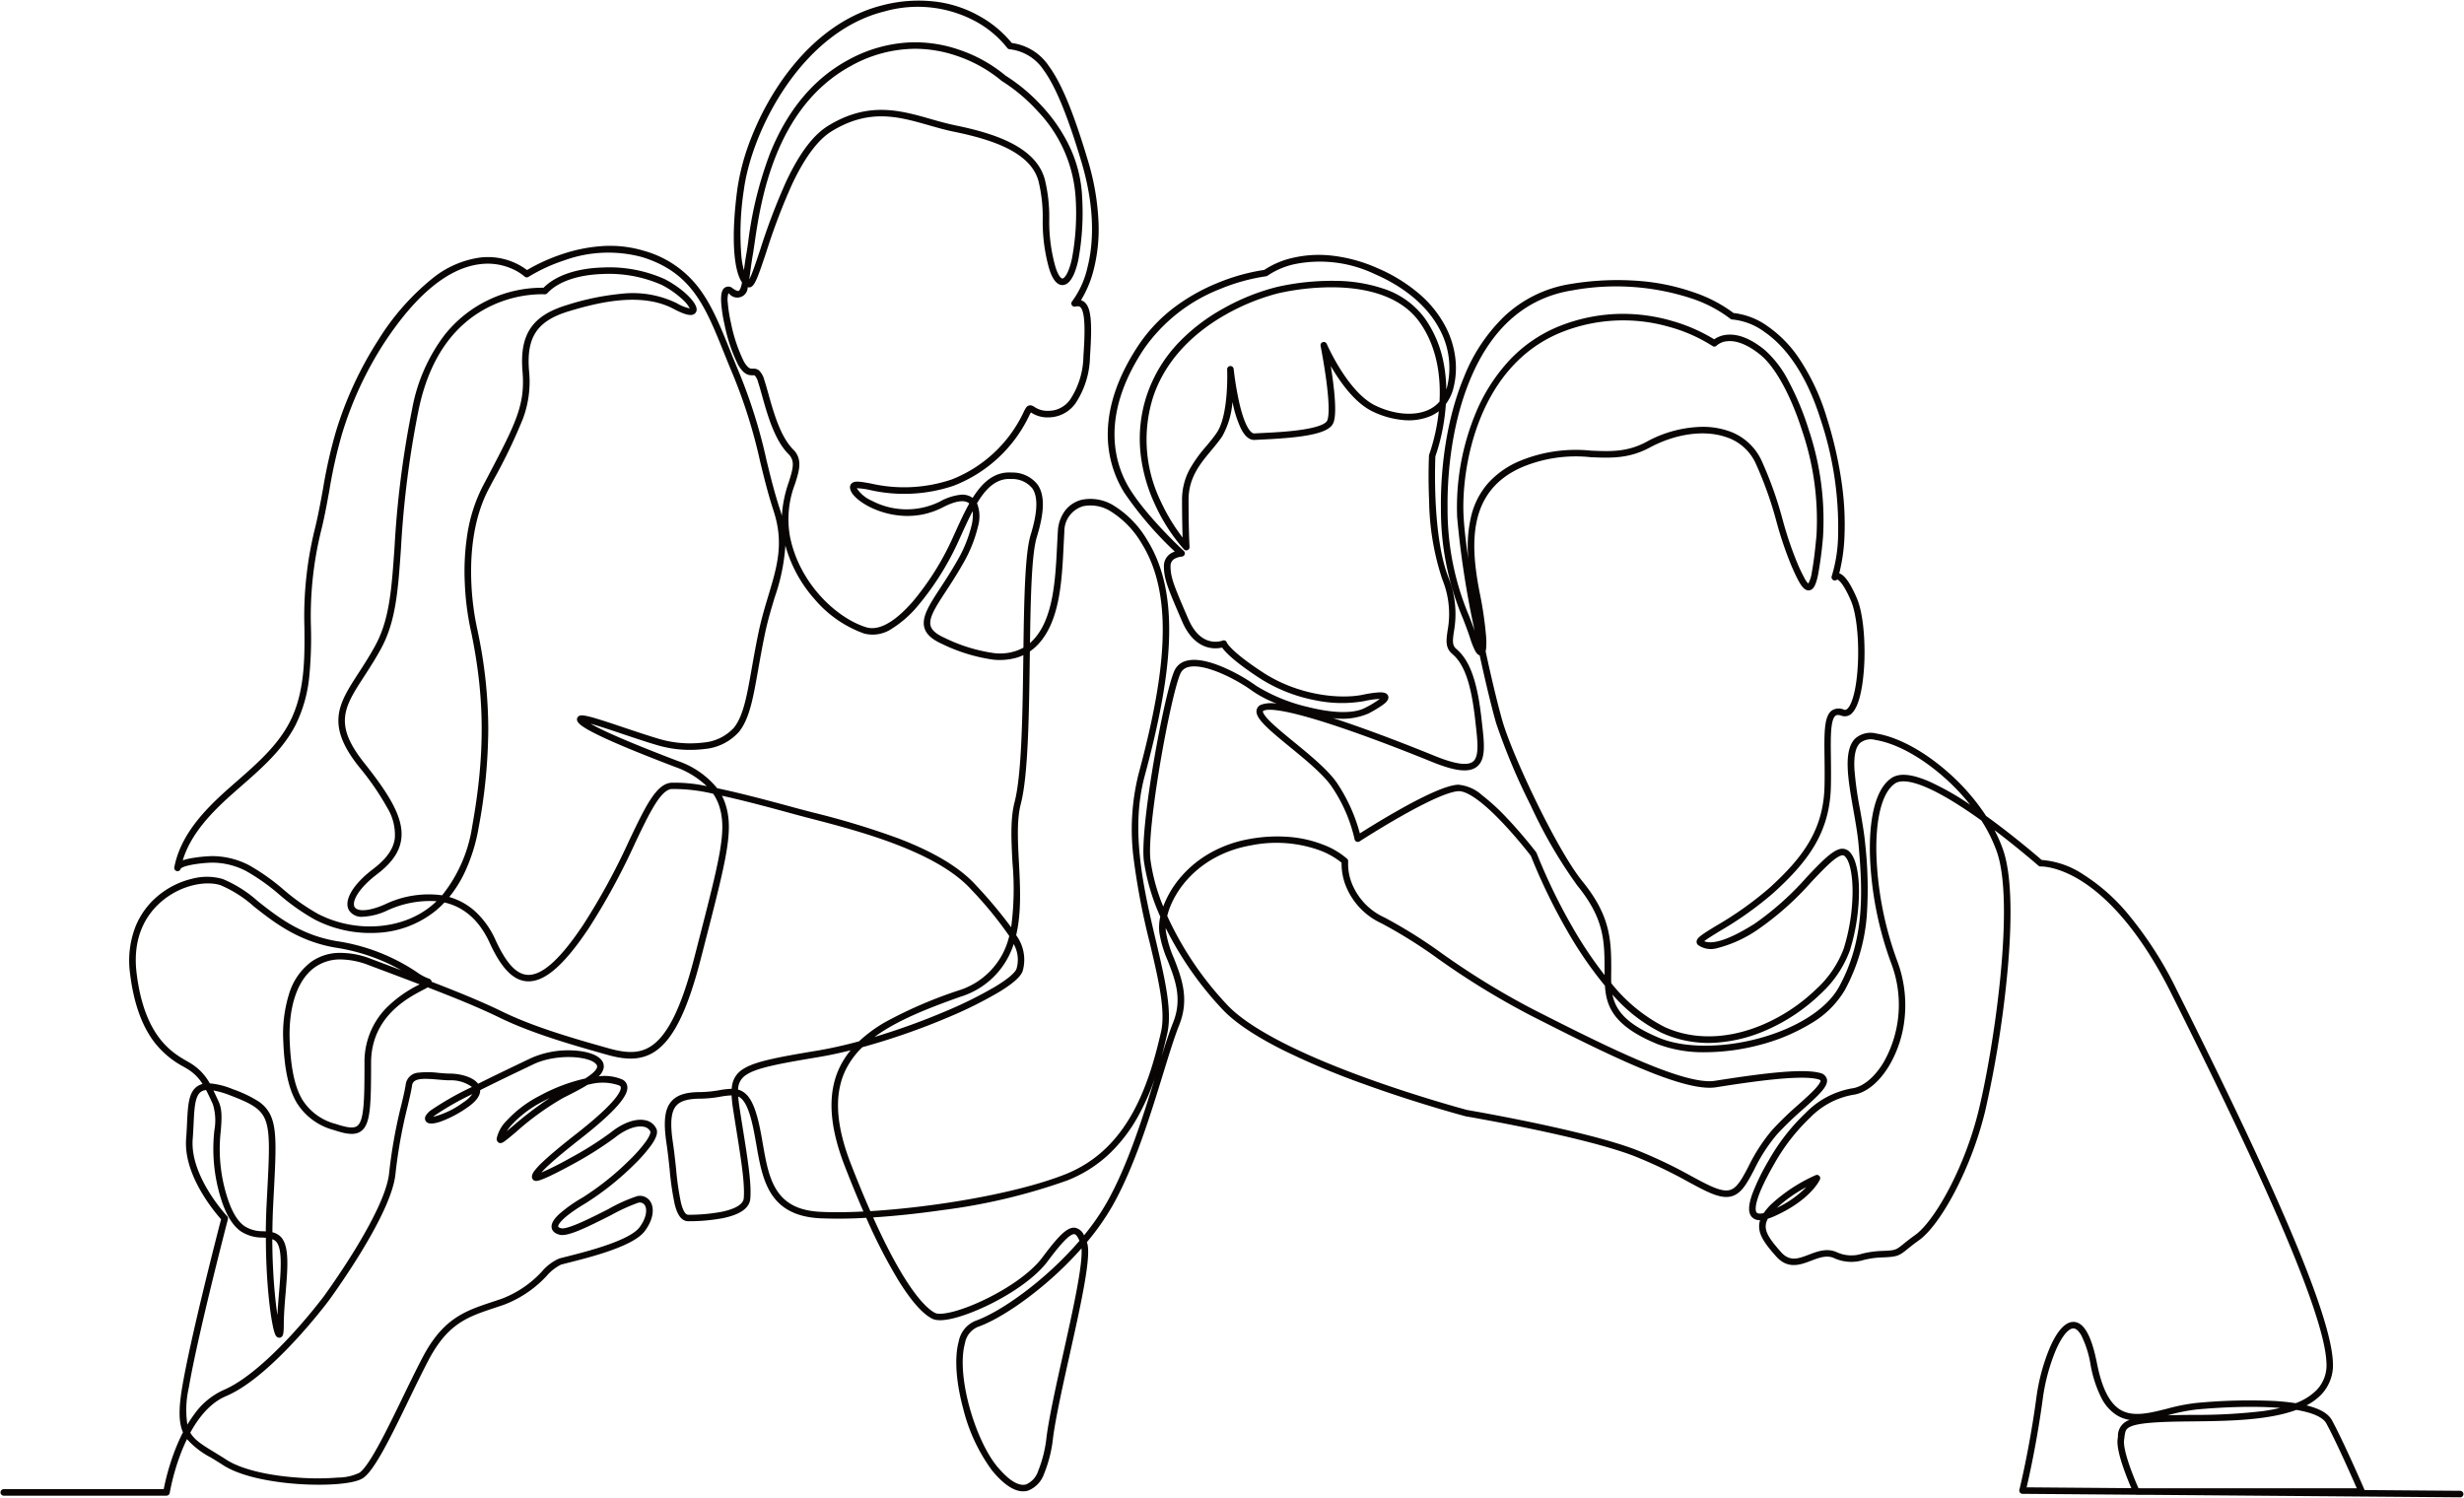 <svg xmlns="http://www.w3.org/2000/svg" xmlns:xlink="http://www.w3.org/1999/xlink" width="377.419" height="229.447" viewBox="0 0 377.419 229.447">
  <defs>
    <clipPath id="clip-path">
      <rect id="長方形_20648" data-name="長方形 20648" width="377.419" height="229.447" fill="none" stroke="#707070" stroke-width="1"/>
    </clipPath>
  </defs>
  <g id="グループ_4459" data-name="グループ 4459" transform="translate(0 -0.004)">
    <g id="グループ_4458" data-name="グループ 4458" transform="translate(0 0.004)" clip-path="url(#clip-path)">
      <path id="パス_736" data-name="パス 736" d="M379.262,231.794h0l-47.687-.38h-1.9a.5.5,0,0,1-.126-.016l-17.33-.138a.5.5,0,0,1-.481-.621c.015-.061,1.544-6.218,2.6-14.091a30.328,30.328,0,0,1,2.053-7.654c.772-1.785,2.017-3.923,3.565-3.97,1.616-.049,2.816,2.033,3.672,6.365.733,3.712,1.878,6.016,3.5,7.043,1.936,1.226,4.506.577,7.227-.11a29.3,29.3,0,0,1,4.418-.876,85.469,85.469,0,0,1,12.051-.309c1.188.074,2.266.187,3.227.338a8.767,8.767,0,0,0,3.22-2.016,5.485,5.485,0,0,0,1.5-4.192c-.134-3.879-2.888-11.938-8.187-23.953-4.8-10.894-10.86-23.171-15.6-32.65-5.156-10.311-10.325-15.04-13.754-17.192-3.688-2.314-6.2-2.215-6.222-2.214a.505.505,0,0,1-.358-.124c-.036-.032-2.965-2.6-6.716-5.433a22.571,22.571,0,0,1,1.293,2.957c1.675,4.768,1.221,13.6.545,20.169a166.725,166.725,0,0,1-3.3,20.02,55.522,55.522,0,0,1-4.57,12.141c-1.88,3.614-3.9,6.359-5.545,7.533-.817.584-1.353,1.016-1.783,1.363-1.314,1.06-1.542,1.179-4.024,1.268a13.493,13.493,0,0,0-2.663.387,6.359,6.359,0,0,1-4.584-.311c-1.11-.47-2.245-.037-3.448.42-1.677.639-3.578,1.363-5.38-.664-1.46-1.643-2.346-2.833-2.555-4.053a3.067,3.067,0,0,1,.108-1.5,1.584,1.584,0,0,1-1.27-.477c-.593-.652-.558-1.807.108-3.635a34.228,34.228,0,0,1,2.511-5.1A31.094,31.094,0,0,1,279,172.911a13.086,13.086,0,0,1,7.1-3.762c1.646-.2,3.452-1.686,4.831-3.972a17.841,17.841,0,0,0,1.143-15.27,53.031,53.031,0,0,1-3.223-16.424c-.1-3.5.186-9.7,3.25-11.841,1.222-.856,3.174-.673,5.966.56a42.233,42.233,0,0,1,6.133,3.5,33.142,33.142,0,0,0-3.909-4.123c-3.56-3.171-7.424-5.286-10.6-5.8a2.6,2.6,0,0,0-2.394.5c-.646.654-.917,1.92-.83,3.871a52.027,52.027,0,0,0,.854,6.212c.32,1.812.65,3.685.8,5.332a61.851,61.851,0,0,1,.25,10.928,28.479,28.479,0,0,1-3.386,11.5,14.411,14.411,0,0,1-5.175,5.087,29.055,29.055,0,0,1-7.7,3.246,33.126,33.126,0,0,1-8.447,1.158h-.025a19.693,19.693,0,0,1-7.418-1.276c-6.564-2.725-7.756-5.641-7.961-8.905a60.391,60.391,0,0,1-5.811-8.47,89.623,89.623,0,0,1-5.543-11.439c-.3-.389-2.128-2.738-4.31-5.041-4.074-4.3-5.985-4.887-6.76-4.855-1,.041-3.344.748-8.863,3.878-3.339,1.894-6.266,3.793-6.3,3.812a.5.5,0,0,1-.766-.34,23.394,23.394,0,0,0-3.387-7.881c-1.222-1.907-4.041-4.215-6.529-6.252-3.364-2.755-5.26-4.373-5.1-5.587a1.122,1.122,0,0,1,.73-.888,4.815,4.815,0,0,1,2.38-.147,18.153,18.153,0,0,1-3.7-1.915c-2.544-1.874-7.437-4.344-9.859-3.692a1.743,1.743,0,0,0-1.225,1.029c-1.524,3.505-5.172,23.566-4.575,28.493A29.089,29.089,0,0,0,180.6,141.3a14.813,14.813,0,0,1,2.45-4.235,16.741,16.741,0,0,1,4.414-3.787,18.815,18.815,0,0,1,6.425-2.341,23.3,23.3,0,0,1,6.485-.262,18,18,0,0,1,4.643,1.115,12.023,12.023,0,0,1,3.759,2.2.5.5,0,0,1,.15.412,8.039,8.039,0,0,0,.49,3.152,9.687,9.687,0,0,0,5.079,5.421,75.1,75.1,0,0,1,8.75,5.472,117.874,117.874,0,0,0,14.163,8.675c10.2,5.175,22.9,11.616,27.681,10.869,6.276-.981,13.208-1.965,16.042-1.219a1.366,1.366,0,0,1,1.119.936c.258,1.07-1.071,2.324-3.643,4.631a50.664,50.664,0,0,0-3.995,3.859,25.42,25.42,0,0,0-3.47,5.359c-1.14,2.168-2.04,3.881-3.736,4.18-1.637.288-3.518-.725-6.367-2.26a71.6,71.6,0,0,0-8.2-3.918c-7.7-3.021-25.706-6.092-25.887-6.123l-.044-.01c-.073-.019-7.382-1.962-15.572-4.933a117.369,117.369,0,0,1-12.417-5.222c-4.31-2.163-7.441-4.278-9.305-6.286a51.965,51.965,0,0,1-8.635-12.394,5.2,5.2,0,0,0,.031.533,16.908,16.908,0,0,0,1.235,4.11c1.132,2.9,2.416,6.184.809,10.2-.751,1.877-1.565,4.522-2.507,7.586-1.929,6.271-4.33,14.076-7.659,20.006a37.976,37.976,0,0,1-3.982,5.68l.023.067c.33.99.189,3.049-.458,6.677-.548,3.077-1.4,6.883-2.216,10.565-1.04,4.668-2.115,9.494-2.533,12.657a20.236,20.236,0,0,1-1.371,5.511,4.246,4.246,0,0,1-2.475,2.592c-1.573.453-3.421-.584-5.491-3.083a26.834,26.834,0,0,1-4.438-9.53c-1.1-4.073-1.347-7.805-.674-10.239a4.245,4.245,0,0,1,2.563-3.164c3.938-1.39,10.765-6.24,15.929-12.253-.323-.777-.589-.989-.768-1.018-.881-.143-3.081,2.791-4.139,4.2-1.7,2.264-5.139,4.78-9.205,6.732-3.075,1.476-6.9,2.782-8.424,2.021-1.5-.749-3.253-2.741-5.219-5.922a82.456,82.456,0,0,1-4.906-9.543,69.914,69.914,0,0,1-7.067.074c-7.864-.394-8.824-5.9-9.753-11.223-.214-1.225-.435-2.492-.738-3.683-.528-2.076-1.137-3.245-1.915-3.68q-.066-.037-.135-.068c.039.549.121,1.183.234,1.922.168,1.094.336,2.146.5,3.163.734,4.6,1.314,8.241,1.12,10.564-.119,1.431-1.533,2.436-4.2,2.986a28.557,28.557,0,0,1-5.291.472c-1.289,0-1.811-1.488-2.091-2.608a43.24,43.24,0,0,1-.771-5.311c-.142-1.326-.29-2.7-.488-4.029-.493-3.313-.272-5.227.739-6.4.857-.995,2.24-1.438,4.484-1.438a17.542,17.542,0,0,0,2.875-.289,12.561,12.561,0,0,1,1.89-.212q.018-.246.056-.475a3.534,3.534,0,0,1,1.62-2.5c1.726-1.16,4.965-1.8,11.442-2.875,1.957-.326,4.119-.811,6.386-1.423a21.876,21.876,0,0,1,3.976-2.925,67.689,67.689,0,0,1,11.235-4.857,11.412,11.412,0,0,0,7.719-8.032q.045-.158.086-.317a58.266,58.266,0,0,0-5.841-7.131c-5.338-5.872-17.328-8.985-24.492-10.844-.953-.247-1.853-.481-2.639-.7-3.237-.883-7.361-2.007-11.04-2.814a8.513,8.513,0,0,1,.578,1.415c.626,2.032.642,4.127.059,7.471-.574,3.29-1.741,7.817-3.509,14.67l-.387,1.5c-2.115,8.207-4.388,12.633-7.371,14.351-2.286,1.317-4.8.876-6.961.272-5.714-1.6-11.691-3.356-16.459-5.682-2.959-1.443-6.374-2.854-11.008-4.642-.189.111-.43.237-.723.39-2.382,1.244-7.96,4.156-7.96,11.183,0,2.868-.015,5.382-.2,7.092-.2,1.827-.6,2.834-1.339,3.365-.96.692-2.315.444-4.189-.181a9.538,9.538,0,0,1-5.648-4.153c-1.24-2.077-1.9-5.079-2.074-9.447a20.687,20.687,0,0,1,.85-7.129,9.642,9.642,0,0,1,3.374-4.994,7.538,7.538,0,0,1,4-1.4,12.765,12.765,0,0,1,5.249.922c1.638.614,3.162,1.187,4.587,1.725a29.418,29.418,0,0,0-10.047-3.459c-5.756-.976-9.5-3.926-12.509-6.3a18.478,18.478,0,0,0-5.094-3.256c-2.126-.708-5.853-.138-8.865,2.322-2.227,1.819-4.73,5.228-4.012,11.135,1.184,9.733,5.445,12.186,7.735,13.5.335.193.625.36.868.527a8.259,8.259,0,0,1,2.608,2.864,11.7,11.7,0,0,1,3.515.887,19.2,19.2,0,0,1,3.926,1.863,5.178,5.178,0,0,1,2.072,2.637c.773,2.15.6,5.465.286,11.482q-.04.759-.082,1.577c-.078,1.527-.117,2.985-.128,4.358a2.751,2.751,0,0,1,1.1.535c1.55,1.276,1.262,4.73.929,8.729-.141,1.688-.286,3.433-.286,5.033,0,1.323-.137,1.632-.425,1.792a.551.551,0,0,1-.566-.017c-.216-.135-.437-.4-.759-2.083-.221-1.157-.424-2.67-.588-4.373-.171-1.779-.4-4.876-.405-8.762-.157-.013-.319-.024-.486-.035a6.015,6.015,0,0,1-3.325-.941c-1.286-.9-2.291-2.542-3.072-5.035a25.467,25.467,0,0,1-1-10.48,8.43,8.43,0,0,0-.242-3.991c-.388-.846-.716-1.552-1.035-2.158a1.728,1.728,0,0,0-.747.25c-.958.625-1.049,2.534-1.165,4.951-.035.738-.072,1.5-.135,2.322-.439,5.709,5.214,11.739,5.271,11.8a.5.5,0,0,1,.121.47c-.046.177-4.623,17.755-5.987,25.789a15.3,15.3,0,0,0-.223,5.675q.487-.815,1.012-1.523a11.136,11.136,0,0,1,4.52-3.774c2.763-1.166,6.283-4,10.181-8.194,2.966-3.192,5.121-6.069,5.143-6.1.093-.126,9.457-12.874,10.051-18.969a76.774,76.774,0,0,1,1.889-10.5c.308-1.3.55-2.335.65-3.055a2.087,2.087,0,0,1,1.968-1.8,12.8,12.8,0,0,1,3.068.034c.633.055,1.231.107,1.764.107,1.324,0,3.458.434,4.285,1.559,2.519-1.259,5.164-2.523,7.084-3.441l.946-.453a14.02,14.02,0,0,1,6.266-1.221c2.155.064,3.859.6,4.557,1.427a1.521,1.521,0,0,1,.371,1.326,2.509,2.509,0,0,1-.756,1.227,6.911,6.911,0,0,1,3.616.479,1.343,1.343,0,0,1,.776,1.1c.087.944-.559,2.8-7.157,7.964-2.1,1.645-3.713,2.982-4.793,3.974a16.215,16.215,0,0,0-1.217,1.216,45.743,45.743,0,0,0,4.293-2.154,51.679,51.679,0,0,0,6.324-3.973c1.873-1.509,3.868-2.21,5.335-1.875a2.33,2.33,0,0,1,1.657,1.281c.273.573.032,1.367-.759,2.5a23.617,23.617,0,0,1-2.715,3.081,43.483,43.483,0,0,1-7.331,5.829c-4.325,2.58-4.236,3.548-4.23,3.588.011.075.164.185.482.265.216.054.861.023,2.762-.794,1.36-.585,2.988-1.409,4.424-2.137a24.08,24.08,0,0,1,4.446-2,1.9,1.9,0,0,1,2.021.852c.541.874.6,2.507-.841,4.472-.771,1.048-2.514,2.042-5.33,3.037-2.255.8-4.66,1.4-6.251,1.807-.566.143-1.014.256-1.291.337a7.046,7.046,0,0,0-2.179,1.713,17.226,17.226,0,0,1-6.563,4.43c-.469.161-.926.313-1.368.46-4.193,1.392-7.223,2.4-10.191,8.064-.962,1.837-2.007,3.991-3.018,6.074-2.688,5.54-5.227,10.772-6.988,11.946-1.454.97-5.9,1.165-9.669.929-2.422-.152-8.418-.741-11.792-2.924-.661-.428-1.286-.809-1.837-1.146a12.788,12.788,0,0,1-3.675-2.825c-.3.622-.567,1.234-.8,1.815a34.852,34.852,0,0,0-1.843,6.429.5.5,0,0,1-.493.42H3a.5.5,0,0,1,0-1H27.5a36.107,36.107,0,0,1,1.817-6.2q.528-1.331,1.131-2.5c-.66-1.519-.686-3.593-.1-7.033,1.279-7.535,5.358-23.374,5.937-25.611a26.827,26.827,0,0,1-2.75-3.718c-1.927-3.139-2.8-6.045-2.6-8.639.062-.806.1-1.562.133-2.294.135-2.808.232-4.836,1.617-5.741a2.533,2.533,0,0,1,.765-.332,7.028,7.028,0,0,0-2.07-2.138c-.21-.144-.483-.3-.8-.484a13.954,13.954,0,0,1-4.555-3.827c-1.9-2.516-3.139-6.022-3.674-10.422a14.432,14.432,0,0,1,.824-7.232,11.914,11.914,0,0,1,3.548-4.8,12.785,12.785,0,0,1,5.11-2.531,8.829,8.829,0,0,1,4.7.034,19.113,19.113,0,0,1,5.4,3.419c3.072,2.42,6.553,5.163,12.057,6.1a29.9,29.9,0,0,1,12.261,4.735,8.074,8.074,0,0,0,1.749.968.656.656,0,0,1,.552.527c4.536,1.753,7.9,3.149,10.839,4.581,4.693,2.289,10.621,4.03,16.29,5.618,2.815.788,4.609.737,6.192-.175,2.694-1.552,4.887-5.916,6.9-13.734l.387-1.5c3.541-13.729,4.609-17.872,3.462-21.6a7.516,7.516,0,0,0-.952-1.99,26.068,26.068,0,0,0-6.368-.733c-1.715.149-3.423,3.725-5.585,8.252A102.213,102.213,0,0,1,92.6,144.625c-3.834,5.751-6.856,8.331-9.512,8.12-2.1-.166-3.895-2.036-5.658-5.883-1.774-3.87-4.331-5.593-6.929-6.185a14.839,14.839,0,0,1-1.4,1.306,15.386,15.386,0,0,1-8.967,3.341,18.6,18.6,0,0,1-9.478-2.022,32.817,32.817,0,0,1-5.446-3.834,31.565,31.565,0,0,0-5.091-3.611,11.33,11.33,0,0,0-5.275-1.285,21,21,0,0,0-2.577.244c-1.781.281-2.122.618-2.164.669a.5.5,0,0,1-.978-.209c.938-4.938,4.637-8.787,8.132-11.9.48-.428.974-.86,1.452-1.278,3.073-2.69,6.25-5.471,8.1-9.075,2.339-4.563,2.287-9.855,2.242-14.523a55.7,55.7,0,0,1,1.536-14.8c.532-2.111.93-4.289,1.314-6.395a73.963,73.963,0,0,1,1.987-8.808,56.019,56.019,0,0,1,6.488-14,37.381,37.381,0,0,1,8.429-9.536,14.832,14.832,0,0,1,7.045-3.066,10,10,0,0,1,7.3,1.9,27.846,27.846,0,0,1,5.373-2.435,24.342,24.342,0,0,1,5.834-1.211,18.037,18.037,0,0,1,6.735.708,15.866,15.866,0,0,1,8.513,5.871c1.912,2.588,3.175,5.726,4.637,9.359.415,1.031.845,2.1,1.308,3.2a80.814,80.814,0,0,1,4.267,13.568c.607,2.5,1.18,4.861,2.052,7.536q.176.538.312,1.058a19.066,19.066,0,0,1,1.068-5.191c.669-2.1.97-3.249-.057-4.276-2.134-2.134-3.23-6.051-4.03-8.911-.22-.787-.428-1.53-.626-2.125a2.292,2.292,0,0,0-.491-.985c-.055-.045-.1-.052-.311-.047-.673.014-1.349-.094-2.229-1.559a24.631,24.631,0,0,1-2.108-6.238,22.314,22.314,0,0,1-.509-3.323c-.068-1.171.074-1.878.448-2.224a.994.994,0,0,1,1.349.05c.609.432.833.389.887.365s.237-.166.408-.827c.037-.142.071-.3.1-.465-1.358-1.969-1.654-7.272-.722-14.262a34.781,34.781,0,0,1,2.135-7.895,42.935,42.935,0,0,1,4.463-8.46c2.994-4.375,8.141-9.981,15.658-11.844a21.824,21.824,0,0,1,8.724-.47,18.248,18.248,0,0,1,6.218,2.193A16.905,16.905,0,0,1,157.4,9.015a8.083,8.083,0,0,1,5.7,3.565c1.91,2.609,3.733,7.012,5.913,14.278a37.969,37.969,0,0,1,1.684,9.879,25.18,25.18,0,0,1-.742,6.967A16.784,16.784,0,0,1,168,48.417a1.493,1.493,0,0,1,.535.29c1,.836,1.218,3.011.846,8.312a13.328,13.328,0,0,1-2.206,7.173,5.1,5.1,0,0,1-4.059,2.171,4.59,4.59,0,0,1-2.776-.749l-.016-.011c-.054.1-.126.24-.2.378a21.338,21.338,0,0,1-11.6,10.844,23.667,23.667,0,0,1-12.958.641,12.056,12.056,0,0,0-1.909-.254,5.219,5.219,0,0,0,2.315,1.924,11.46,11.46,0,0,0,10.419.121,8.442,8.442,0,0,1,3.131-1.037,2.687,2.687,0,0,1,1.884.477c.245-.39.5-.76.759-1.1,1.532-2.015,3.249-2.925,5.248-2.783a4.868,4.868,0,0,1,3.961,1.872c1.095,1.6,1.051,4.14-.136,8-.786,2.554-.945,9.048-1.049,16.247a7.009,7.009,0,0,0,.592-.578c3.013-3.305,3.3-9.185,3.561-14.373.037-.75.072-1.458.115-2.157a5.738,5.738,0,0,1,1.1-3.164,4.6,4.6,0,0,1,2.554-1.674,6.736,6.736,0,0,1,4.938.906,15.3,15.3,0,0,1,5.109,5.287c2.539,4.084,3.62,9.29,3.3,15.915-.256,5.378-1.434,11.807-3.707,20.231-2.254,8.355-.124,17.38,1.756,25.342,1.343,5.691,2.5,10.606,1.709,14.083-.249,1.09-.535,2.274-.876,3.51.637-2.038,1.217-3.809,1.77-5.191,1.46-3.649.3-6.606-.812-9.465a17.61,17.61,0,0,1-1.3-4.364,7.7,7.7,0,0,1,.147-2.4,31.822,31.822,0,0,1-2.517-8.575c-.277-2.283.285-7.926,1.5-15.1,1.1-6.449,2.39-12.171,3.148-13.915a2.722,2.722,0,0,1,1.882-1.6c1.348-.363,3.243-.032,5.633.984a26.97,26.97,0,0,1,5.079,2.868,26.376,26.376,0,0,0,7.957,3.241c3.9.974,6.988,1.012,8.7.109a15.014,15.014,0,0,0,2.248-1.366,13.735,13.735,0,0,0-2.375.339,19.9,19.9,0,0,1-7.518-.129,24.1,24.1,0,0,1-8.539-3.4c-3.889-2.536-5.252-3.993-5.727-4.672a4.582,4.582,0,0,1-1.99.014c-1.206-.261-2.9-1.164-4.115-3.98-2.158-5-2.809-6.5-2.809-8.5a2.265,2.265,0,0,1,1.381-2.124c.1-.045.19-.084.283-.118a54.383,54.383,0,0,1-7.744-9.035,16.881,16.881,0,0,1-2.516-9.19c.066-4.26,1.64-8.748,4.676-13.338a24.029,24.029,0,0,1,5.89-6.122,29.475,29.475,0,0,1,6.352-3.5,30.526,30.526,0,0,1,7.051-1.958,13.062,13.062,0,0,1,4.559-1.891,17.677,17.677,0,0,1,5.472-.332,23.628,23.628,0,0,1,7.274,1.937,24.8,24.8,0,0,1,6.58,4.082,17.042,17.042,0,0,1,3.85,4.832,14.055,14.055,0,0,1,1.544,4.982,12.485,12.485,0,0,1-.312,4.527,6.828,6.828,0,0,1-1.151,2.412q-.027.4-.065.813a30.771,30.771,0,0,1-1.54,7.2c-.045,1.024-.469,12.166,1.969,18.478a15.024,15.024,0,0,1,.87,8.353c-.208,1.457-.273,2.124.371,2.67,2.063,1.745,3.219,4.97,3.864,10.782q.037.334.074.659c.351,3.086.628,5.524-.828,6.628-1.2.908-3.311.67-6.851-.772-3.195-1.3-9.406-3.765-15.112-5.639-7.809-2.564-10.014-2.485-10.634-2.209-.064.028-.14.074-.145.108-.009.07.007.48,1.254,1.69.9.869,2.153,1.9,3.485,2.989,2.545,2.084,5.43,4.446,6.737,6.486a25.829,25.829,0,0,1,3.376,7.532c1.038-.659,3.278-2.058,5.738-3.453,4.57-2.592,7.7-3.941,9.315-4.007a6.245,6.245,0,0,1,3.68,1.621,32.353,32.353,0,0,1,3.853,3.551c2.412,2.546,4.4,5.147,4.417,5.173a.5.5,0,0,1,.07.126,87.959,87.959,0,0,0,5.508,11.376,62.2,62.2,0,0,0,4.9,7.309q0-.3,0-.61c0-.223,0-.449,0-.677,0-4.4-.292-7.646-4.193-12.447a73.072,73.072,0,0,1-7.134-12.281,97.29,97.29,0,0,1-5.258-12.494c-.6-2.043-1.56-5.947-2.54-10.455-.385-.113-.632-.577-.726-.755a12,12,0,0,1-.728-1.847c-.328-1.017-.713-2.014-1.121-3.07a42.71,42.71,0,0,1-3.362-16.912c-.048-3.385.2-12.128,3.576-20.17a26.373,26.373,0,0,1,6.1-9.154,19.131,19.131,0,0,1,10.277-5,43.341,43.341,0,0,1,10.911-.41,33.028,33.028,0,0,1,7.8,1.681,21.645,21.645,0,0,1,6.154,3.19,11.052,11.052,0,0,1,5.243,2.039,18.593,18.593,0,0,1,4.708,4.783,33.624,33.624,0,0,1,4.329,9.2,61.674,61.674,0,0,1,2.359,10.5,44.3,44.3,0,0,1,.354,7.7,26.916,26.916,0,0,1-.8,5.654c.83.275,1.688,1.487,2.679,3.772,1,2.308,1.266,6.363,1.181,9.389-.042,1.5-.3,6.533-1.835,8.184a1.505,1.505,0,0,1-1.661.472c-.63-.221-.855-.059-.929-.006-.324.233-.541.905-.645,2-.109,1.149-.09,2.666-.068,4.422.016,1.309.034,2.793,0,4.35-.155,7.113-3.473,11.53-8.775,16.35a53.684,53.684,0,0,1-8.247,5.874c-.919.562-1.937,1.185-2.382,1.547.894.391,2.97.321,7.72-2.679a44.828,44.828,0,0,0,7.99-7.143c2.105-2.219,3.768-3.972,5.072-4.3a1.55,1.55,0,0,1,1.545.5c.865.917,1.368,3.077,1.38,5.927a31.029,31.029,0,0,1-1.4,9.125,16.955,16.955,0,0,1-4.468,6.621,28.089,28.089,0,0,1-8.115,5.482,22.869,22.869,0,0,1-7.981,2.015,17.2,17.2,0,0,1-8.26-1.512,24.315,24.315,0,0,1-7.538-5.86,6.523,6.523,0,0,0,.664,1.857c1,1.833,3.068,3.351,6.506,4.778,3.768,1.564,9.61,1.593,15.247.075,5.835-1.571,10.419-4.506,12.262-7.85,3.943-7.155,3.676-14.421,3.015-21.856-.143-1.6-.469-3.456-.785-5.247-.824-4.671-1.6-9.083.249-10.959a3.55,3.55,0,0,1,3.267-.785c3.358.547,7.4,2.749,11.1,6.043a32.914,32.914,0,0,1,5.707,6.58c4.144,2.985,7.757,6.087,8.513,6.743a13.382,13.382,0,0,1,6.5,2.306,29.268,29.268,0,0,1,6.671,5.914,57.971,57.971,0,0,1,7.544,11.739c10.965,21.93,23.589,48.229,23.892,57.016a6.521,6.521,0,0,1-1.781,4.917,8.68,8.68,0,0,1-2.261,1.659q.294.073.566.152c1.736.5,2.826,1.2,3.332,2.127,1.765,3.237,4.749,10.109,5,10.689l14.637.117a.5.5,0,0,1,0,1Zm-47.689-1.38h31.851c-.834-1.906-3.194-7.234-4.673-9.947-.382-.7-1.521-1.546-4.592-2.063-4.405,1.632-10.639,1.7-15.917,1.759-.709.008-1.38.015-2.032.026-4.069.069-6.271.289-7.362.737-.852.349-.9.766-1.019,1.681-.015.123-.031.25-.05.382-.221,1.551,1.4,5.619,2.205,7.412Zm-18.725-.149,16.042.128c-.259-.6-.637-1.508-1-2.5-.87-2.374-1.241-4.072-1.1-5.048.018-.126.033-.248.048-.365A2.513,2.513,0,0,1,328.468,220q.077-.031.159-.062a5.365,5.365,0,0,1-2.037-.762,6.782,6.782,0,0,1-2.33-2.687,18.475,18.475,0,0,1-1.618-5.008,15.867,15.867,0,0,0-1.412-4.476c-.285-.5-.73-1.1-1.248-1.083-.775.024-1.776,1.283-2.678,3.368a29.722,29.722,0,0,0-1.98,7.39C314.451,223.171,313.26,228.506,312.848,230.265Zm-144.768-36.6a54.254,54.254,0,0,1-5.417,5.318c-3.762,3.217-7.687,5.73-10.5,6.723a3.316,3.316,0,0,0-1.932,2.487c-1.381,4.992,1.6,14.859,4.919,18.864,1.768,2.133,3.3,3.088,4.444,2.76a3.343,3.343,0,0,0,1.841-2.043,19.288,19.288,0,0,0,1.29-5.23c.424-3.207,1.5-8.055,2.548-12.744C166.7,203.405,168.3,196.225,168.08,193.667ZM31.57,221.889c.67,1.153,1.886,1.9,3.673,2.986.557.34,1.188.725,1.859,1.16,2.236,1.447,6.358,2.455,11.311,2.766a39.538,39.538,0,0,0,5.779-.033,7.7,7.7,0,0,0,3.272-.73c1.535-1.023,4.249-6.616,6.643-11.551,1.014-2.09,2.062-4.25,3.032-6.1,3.156-6.025,6.512-7.139,10.762-8.549.44-.146.894-.3,1.358-.456a16.145,16.145,0,0,0,6.19-4.2,7.3,7.3,0,0,1,2.6-1.957c.294-.086.75-.2,1.326-.346,2.843-.719,9.5-2.4,11.02-4.467,1.077-1.465,1.176-2.74.8-3.354a.913.913,0,0,0-1-.393,27.908,27.908,0,0,0-4.165,1.9c-3.975,2.014-6.671,3.312-7.881,3.009-.917-.229-1.174-.719-1.229-1.089-.088-.594.293-1.276,1.164-2.085a21.816,21.816,0,0,1,3.543-2.508,42.405,42.405,0,0,0,7.142-5.683,22.658,22.658,0,0,0,2.6-2.941c.8-1.147.677-1.49.675-1.493a1.346,1.346,0,0,0-.977-.736c-1.154-.263-2.873.38-4.485,1.679a54.972,54.972,0,0,1-6.638,4.164c-1.28.7-2.492,1.326-3.412,1.752-1.534.71-1.9.724-2.131.681a.581.581,0,0,1-.406-.281c-.276-.482.132-1.038.286-1.248a11,11,0,0,1,1.265-1.362c1.115-1.057,2.812-2.476,5.187-4.336,6.256-4.9,6.824-6.586,6.778-7.084-.009-.1-.045-.2-.242-.3a7.674,7.674,0,0,0-4.429-.192q-.191.034-.385.073c-1.025.637-2.323,1.3-3.8,2.044a42.844,42.844,0,0,0-7.231,5.24c-.572.48-1.065.894-1.428,1.175-.443.343-.861.667-1.244.379a.667.667,0,0,1-.242-.628A5.467,5.467,0,0,1,80,174.128a18.056,18.056,0,0,1,5.1-3.852,26.783,26.783,0,0,1,6.955-2.636c.979-.622,1.717-1.235,1.82-1.734a.527.527,0,0,0-.156-.479c-1.029-1.223-6.073-1.651-9.626.052l-.947.453c-1.835.877-4.572,2.185-7.174,3.488.03.869-.654,1.779-2.041,2.712a17.844,17.844,0,0,1-3.921,2.075c-1.246.44-2.014.44-2.346,0a.791.791,0,0,1,.013-.927,2.984,2.984,0,0,1,.657-.714,45.747,45.747,0,0,1,6.38-3.632,5.455,5.455,0,0,0-3.368-1.021c-.577,0-1.224-.056-1.851-.111-2.288-.2-3.8-.244-3.958.909-.106.767-.354,1.818-.667,3.148a75.916,75.916,0,0,0-1.868,10.363c-.262,2.69-2.071,6.791-5.376,12.186-2.443,3.989-4.844,7.249-4.868,7.282s-2.2,2.944-5.206,6.175c-4.053,4.363-7.6,7.2-10.531,8.443C34.619,217.322,32.836,219.579,31.57,221.889Zm315.676-3.954c-3.538,0-6.862.265-8.384.407a28.547,28.547,0,0,0-4.266.85l-.162.041q.816-.027,1.759-.043c.655-.011,1.326-.019,2.037-.026a85.8,85.8,0,0,0,10.873-.584q1.387-.2,2.565-.478-.437-.036-.91-.066C349.6,217.965,348.413,217.936,347.246,217.936ZM44.132,192.255c.01,3.326.186,6.1.366,8.083.132,1.451.278,2.627.42,3.549.054-1.154.152-2.338.249-3.495.284-3.407.577-6.931-.568-7.874A1.612,1.612,0,0,0,44.132,192.255Zm92.034-3.336c5.1,11.338,8.255,14.009,9.5,14.635.807.4,3.658-.163,7.544-2.028,3.928-1.885,7.232-4.289,8.838-6.43,2.454-3.271,3.842-4.792,5.1-4.588a1.926,1.926,0,0,1,1.319,1.157,36.166,36.166,0,0,0,3.54-5.123c3.125-5.567,5.438-12.873,7.307-18.939a36.1,36.1,0,0,1-2.613,5.909,23.848,23.848,0,0,1-4.349,5.654,20.071,20.071,0,0,1-6.427,4.08,91,91,0,0,1-19.217,4.561C143.076,188.33,139.456,188.708,136.167,188.919Zm137.048.2c-.826,1.5-.094,2.738,2.011,5.106,1.343,1.511,2.638,1.018,4.277.394,1.272-.484,2.713-1.033,4.193-.407a5.349,5.349,0,0,0,3.975.257,14.339,14.339,0,0,1,2.846-.411c2.233-.08,2.278-.116,3.432-1.047.417-.337.989-.8,1.83-1.4,2.969-2.12,7.584-10.3,9.724-19.1,2.308-9.489,5.61-31.572,2.782-39.621a23.213,23.213,0,0,0-2.366-4.773q-.4-.285-.8-.568c-8.576-6.008-11.482-5.767-12.451-5.089-1.958,1.37-2.987,5.377-2.824,10.992a51.976,51.976,0,0,0,3.158,16.1,19.284,19.284,0,0,1,1.154,8.878,17.812,17.812,0,0,1-2.375,7.265c-1.56,2.586-3.588,4.207-5.566,4.449a12.132,12.132,0,0,0-6.539,3.5,30.088,30.088,0,0,0-5.427,6.975c-3.558,6.157-2.911,7.379-2.745,7.561.072.079.322.249,1.07.075a9.047,9.047,0,0,1,1.119-1.322,24.973,24.973,0,0,1,6.845-4.488.5.5,0,0,1,.655.661c-.055.125-1.408,3.086-6.823,5.558A9.7,9.7,0,0,1,273.215,189.115Zm-238.1-19.643c.254.509.514,1.07.8,1.695.577,1.258.468,2.682.33,4.484a24.268,24.268,0,0,0,.962,10.1c.712,2.273,1.592,3.749,2.689,4.513a5.13,5.13,0,0,0,2.818.764c.141.009.283.018.425.029.011-1.343.05-2.77.126-4.26q.042-.819.082-1.578c.307-5.888.477-9.131-.228-11.092-.657-1.827-2.134-2.647-5.414-3.9A13.365,13.365,0,0,0,35.114,169.472Zm79.366.75a11.818,11.818,0,0,0-1.724.2,18.36,18.36,0,0,1-3.034.3c-1.9,0-3.085.347-3.726,1.091-.791.917-.947,2.644-.507,5.6.2,1.352.35,2.734.493,4.07a42.7,42.7,0,0,0,.746,5.175c.307,1.228.685,1.85,1.121,1.85a27.524,27.524,0,0,0,5.089-.451c1.5-.309,3.311-.923,3.408-2.089.183-2.2-.388-5.786-1.111-10.324-.162-1.018-.33-2.071-.5-3.168A22.193,22.193,0,0,1,114.48,170.222Zm1-.883a2.779,2.779,0,0,1,.637.258c1.048.586,1.787,1.914,2.4,4.306.313,1.228.537,2.514.754,3.758.463,2.655.9,5.163,2.119,7.071,1.346,2.107,3.474,3.164,6.7,3.325,1.883.094,4.127.073,6.586-.05q-1.387-3.171-2.834-6.891c-2.4-6.167-2.692-11.071-.9-14.992a12.666,12.666,0,0,1,1.774-2.809c-1.74.435-3.4.787-4.94,1.043-6.331,1.055-9.485,1.667-11.048,2.718A2.636,2.636,0,0,0,115.478,169.339Zm19.031-6.494a12.312,12.312,0,0,0-2.664,3.7c-1.675,3.662-1.374,8.312.922,14.213,1.051,2.7,2.041,5.089,2.968,7.194,9.727-.591,22.394-2.694,29.828-5.632,9.405-3.719,12.7-13.1,14.689-21.791.743-3.251-.392-8.061-1.707-13.63a108.433,108.433,0,0,1-2.439-12.617,35.165,35.165,0,0,1,.691-13.215c2.254-8.353,3.421-14.714,3.673-20.019.306-6.416-.726-11.434-3.155-15.339a14.316,14.316,0,0,0-4.757-4.947,5.755,5.755,0,0,0-4.2-.8,4,4,0,0,0-2.905,3.929c-.042.693-.077,1.4-.114,2.145-.265,5.356-.566,11.426-3.821,15a7.689,7.689,0,0,1-1.349,1.177q-.007.5-.014,1.006c-.12,8.845-.243,17.992-1.374,22.353-.63,2.43-.464,5.6-.288,8.959.2,3.755.4,7.629-.42,11.133l.08.136a6.314,6.314,0,0,1,.931,5.315c-.265.882-1.471,1.964-3.689,3.306a63.781,63.781,0,0,1-7.73,3.838A104.871,104.871,0,0,1,134.509,162.844ZM279.1,184.278a21.855,21.855,0,0,0-4.509,3.175,16.018,16.018,0,0,0,4.436-3.1Zm-51.963-11.82c.744.127,18.389,3.165,26.062,6.174a72.457,72.457,0,0,1,8.311,3.968c2.569,1.384,4.424,2.384,5.719,2.155,1.213-.214,1.973-1.66,3.025-3.661a26.616,26.616,0,0,1,3.608-5.558,51.394,51.394,0,0,1,4.075-3.939c.987-.886,1.92-1.722,2.547-2.408.839-.918.8-1.213.791-1.243s-.093-.123-.4-.2c-2.869-.755-11.172.543-15.633,1.24-5.1.8-17.418-5.452-28.287-10.966a118.725,118.725,0,0,1-14.277-8.743,74.4,74.4,0,0,0-8.63-5.4,10.7,10.7,0,0,1-5.592-6.029,9.312,9.312,0,0,1-.541-3.275A12.173,12.173,0,0,0,204.6,132.7a19.605,19.605,0,0,0-10.538-.778c-7.781,1.359-11.869,6.787-12.85,10.816a50.526,50.526,0,0,0,9.133,13.568c3.215,3.462,10.588,7.351,21.323,11.246C219.6,170.431,226.7,172.339,227.138,172.457Zm-140.49-1.846q-.535.26-1.071.547a16.9,16.9,0,0,0-4.883,3.7,8.53,8.53,0,0,0-.651.849c.231-.192.478-.4.723-.6A56.7,56.7,0,0,1,86.648,170.611ZM54.619,149.4a6.669,6.669,0,0,0-4.009,1.231c-2.632,1.9-4.021,6.011-3.81,11.272.168,4.195.782,7.046,1.933,8.974a8.5,8.5,0,0,0,5.105,3.717c1.812.6,2.764.7,3.288.318,1.075-.775,1.127-4,1.127-9.646a11.8,11.8,0,0,1,3.337-8.429,18.931,18.931,0,0,1,5.115-3.617c-2.283-.874-4.85-1.839-7.782-2.938A12.378,12.378,0,0,0,54.619,149.4Zm20.155,20.629a42.482,42.482,0,0,0-5.793,3.3c-.081.068-.147.128-.2.182a13.37,13.37,0,0,0,4.6-2.209A4.984,4.984,0,0,0,74.774,170.026Zm82.918-22.99a12.327,12.327,0,0,1-8.154,8.074c-4.967,1.768-9.7,3.609-13.159,6.159a105.071,105.071,0,0,0,10.9-3.942,62.789,62.789,0,0,0,7.6-3.774c2.677-1.621,3.164-2.455,3.249-2.738A4.876,4.876,0,0,0,157.691,147.036Zm91.536,6a25.05,25.05,0,0,0,8.15,6.7c4.52,2.082,9.995,1.9,15.417-.508a27.08,27.08,0,0,0,7.823-5.285,15.966,15.966,0,0,0,4.212-6.2,30,30,0,0,0,1.358-8.823c-.01-2.522-.434-4.532-1.107-5.245a.546.546,0,0,0-.575-.213c-1.021.255-2.674,2-4.589,4.016a45.6,45.6,0,0,1-8.182,7.3,19.377,19.377,0,0,1-6.389,2.915,3.412,3.412,0,0,1-2.8-.486.646.646,0,0,1-.248-.55c.036-.58.711-1.017,3.044-2.445a52.861,52.861,0,0,0,8.1-5.761c5.106-4.642,8.3-8.876,8.448-15.632.033-1.54.015-3.014,0-4.316-.047-3.84-.079-6.376,1.129-7.244a1.934,1.934,0,0,1,1.843-.126c.158.055.34.068.6-.209.85-.913,1.465-3.869,1.568-7.531s-.328-7.186-1.1-8.964c-1.282-2.958-2-3.208-2.109-3.229a.5.5,0,0,1-.822-.529,22.577,22.577,0,0,0,.971-6.174,52.11,52.11,0,0,0-2.672-17.794c-2.482-7.913-6.035-11.662-8.577-13.413a9.839,9.839,0,0,0-4.939-1.92.5.5,0,0,1-.326-.122,20.171,20.171,0,0,0-6.025-3.135,37.151,37.151,0,0,0-18.17-1.208c-7.055,1.121-12.307,5.682-15.608,13.557s-3.545,16.447-3.5,19.769a41.843,41.843,0,0,0,3.3,16.565c.3.772.585,1.514.848,2.26a140.222,140.222,0,0,1-2.682-17.407,37.669,37.669,0,0,1,2.865-16,27.147,27.147,0,0,1,4.987-7.868,21.44,21.44,0,0,1,8.153-5.531,26.3,26.3,0,0,1,9.252-1.748,26.958,26.958,0,0,1,7.515,1.042,25.949,25.949,0,0,1,6.6,2.86,3.978,3.978,0,0,1,1.815-.684c1.773-.222,3.762.552,5.913,2.3a16.291,16.291,0,0,1,3.7,4.87,42.588,42.588,0,0,1,3.036,7.3,43.572,43.572,0,0,1,2.212,16.4,58.038,58.038,0,0,1-.779,5.953c-.327,1.544-.706,2.213-1.31,2.309-.89.142-1.555-1.011-2.71-3.65a55.818,55.818,0,0,1-2.334-6.865,57.8,57.8,0,0,0-3.2-8.959,7.532,7.532,0,0,0-4.641-4.036c-3.3-1.087-7.634-.471-11.584,1.649-3.223,1.729-6.054,1.6-9.051,1.468a21.327,21.327,0,0,0-10.363,1.472c-8.466,3.606-8.1,11.769-6.624,19.279a56.982,56.982,0,0,1,.98,6.673,11.387,11.387,0,0,1,.009,1.851,2.744,2.744,0,0,1-.079.46c1.005,4.655,2,8.712,2.615,10.806,1.553,5.281,8.3,19.619,12.209,24.427,4.1,5.046,4.417,8.6,4.417,13.078,0,.23,0,.457,0,.682C249.206,151.824,249.2,152.439,249.228,153.033Zm-177.981-13.2a9.989,9.989,0,0,1,3.882,2.13,13.264,13.264,0,0,1,3.211,4.487c1.6,3.483,3.131,5.168,4.828,5.3,2.226.176,5.039-2.335,8.6-7.678a101.392,101.392,0,0,0,7.042-12.929c2.479-5.19,4.117-8.619,6.4-8.817a22.644,22.644,0,0,1,5.465.523,13.453,13.453,0,0,0-4.832-2.941l-.455-.174c-8.313-3.182-12.944-5.27-14.158-6.382-.153-.14-.618-.566-.346-1.028.25-.425.845-.322,1.164-.267a14.862,14.862,0,0,1,1.526.381c1.212.354,2.8.887,4.478,1.451,1.763.592,3.586,1.2,5.121,1.658a16.838,16.838,0,0,0,7.022.619,7.143,7.143,0,0,0,4.666-2.292c1.428-1.824,1.962-4.84,2.7-9.015.288-1.627.614-3.471,1.039-5.508.437-2.1.988-3.93,1.52-5.7,1.346-4.481,2.41-8.02.8-12.954-.884-2.711-1.489-5.2-2.073-7.61a79.975,79.975,0,0,0-4.217-13.416c-.466-1.107-.9-2.177-1.314-3.212-2.874-7.14-4.951-12.3-12.519-14.648a19.844,19.844,0,0,0-11.956.5,26.062,26.062,0,0,0-5.458,2.519.5.5,0,0,1-.616-.053,7.524,7.524,0,0,0-1.836-1.143,9.188,9.188,0,0,0-4.989-.744c-4.887.6-9.843,4.687-14.733,12.155a55.023,55.023,0,0,0-6.37,13.755,73.213,73.213,0,0,0-1.958,8.69C52.5,79.6,52.1,81.8,51.557,83.939a54.762,54.762,0,0,0-1.506,14.55,60.491,60.491,0,0,1-.26,7.605,21.327,21.327,0,0,1-2.092,7.384c-1.934,3.774-5.185,6.619-8.328,9.371-.476.417-.968.847-1.445,1.272-3.062,2.728-6.284,6.029-7.509,10.094a9.989,9.989,0,0,1,1.519-.358,22.082,22.082,0,0,1,2.909-.285h.021a12.328,12.328,0,0,1,5.721,1.4,32.791,32.791,0,0,1,5.255,3.72,32.071,32.071,0,0,0,5.276,3.722c5.723,2.968,12.858,2.472,17.352-1.206q.428-.35.82-.729a15.538,15.538,0,0,0-7.5,1.4,9.9,9.9,0,0,1-3.712.975,2.279,2.279,0,0,1-2.19-.973c-.872-1.482.574-3.966,3.683-6.329,2.063-1.568,3.121-3.07,3.329-4.728a7.95,7.95,0,0,0-1.151-4.644,41.237,41.237,0,0,0-4.343-6.3c-5.156-6.493-3.121-9.635-.04-14.39.785-1.212,1.675-2.586,2.53-4.152,2.186-4.008,2.507-8.606,2.951-14.97A149.063,149.063,0,0,1,65.556,65.06a26.708,26.708,0,0,1,4.882-11.216,19.086,19.086,0,0,1,15.24-7.338c1.857-1.872,5.049-2.971,9.027-3.1a20.763,20.763,0,0,1,9.549,1.785c2.593,1.342,4.826,3.45,4.875,4.6a.8.8,0,0,1-.369.738c-.358.226-1.037.343-3.125-.767-4.808-2.554-11.115-1.158-16.073.344-4.883,1.48-6.538,3.964-6.1,9.167a16.171,16.171,0,0,1-.959,7.346,84.054,84.054,0,0,1-4.612,9.555l-.635,1.209c-2.486,4.74-2.805,10.4-2.635,14.312a41.463,41.463,0,0,0,.986,7.475l0,.022a72.507,72.507,0,0,1,1.606,14.9,83.741,83.741,0,0,1-1.48,15.131,26.854,26.854,0,0,1-2.2,6.991A18.457,18.457,0,0,1,71.247,139.829Zm41.015-16.67c3.558.742,7.812,1.872,12.036,3.024.78.213,1.677.446,2.627.692a123.415,123.415,0,0,1,13.145,3.987c5.515,2.119,9.387,4.459,11.836,7.153a70.971,70.971,0,0,1,5.4,6.444,44.735,44.735,0,0,0,.2-9.887c-.18-3.437-.35-6.683.319-9.262,1.1-4.244,1.223-13.329,1.342-22.115l.006-.418a7.315,7.315,0,0,1-.89.348,9.5,9.5,0,0,1-3.756.338,26.212,26.212,0,0,1-7.872-2.435c-1.515-.689-2.352-1.462-2.635-2.434-.479-1.648.762-3.55,2.481-6.181.755-1.156,1.61-2.466,2.463-3.965a20.23,20.23,0,0,0,2.3-5.631,6.4,6.4,0,0,0,.14-2.09c-.628,1.193-1.233,2.527-1.863,3.916q-.23.508-.465,1.022a43.164,43.164,0,0,1-6,9.479,16.8,16.8,0,0,1-4.023,3.567,5.235,5.235,0,0,1-4.27.755,17.745,17.745,0,0,1-7.548-5.22,20.629,20.629,0,0,1-4.51-8.26,30.177,30.177,0,0,1-1.642,7.948c-.526,1.751-1.071,3.563-1.5,5.618-.421,2.022-.746,3.858-1.033,5.479-.764,4.317-1.316,7.436-2.9,9.457a8,8,0,0,1-5.309,2.665,17.855,17.855,0,0,1-7.45-.649c-1.553-.459-3.385-1.074-5.156-1.669-1.515-.509-2.946-.99-4.091-1.335-.29-.088-.541-.16-.759-.22,1.6.925,5.174,2.576,12.861,5.518l.456.175A13.32,13.32,0,0,1,112.262,123.159ZM85.344,47.5a18.514,18.514,0,0,0-7.71,1.793c-5.744,2.742-9.478,8.114-11.1,15.966a148.2,148.2,0,0,0-2.693,21.184c-.453,6.491-.78,11.18-3.07,15.379-.873,1.6-1.773,2.99-2.568,4.217-3.047,4.7-4.726,7.294-.016,13.225,3.822,4.813,6.11,8.447,5.7,11.686-.244,1.943-1.425,3.659-3.716,5.4-2.865,2.177-3.9,4.214-3.426,5.025.378.643,1.959.765,4.638-.411a15.451,15.451,0,0,1,8.763-1.391,22.151,22.151,0,0,0,4.6-10.533c1.98-11.017,1.946-19.605-.118-29.638a41.767,41.767,0,0,1-1.011-7.643,37.087,37.087,0,0,1,.356-7.27,24.252,24.252,0,0,1,2.391-7.572L77,75.712c4.4-8.383,5.888-11.207,5.46-16.353-.244-2.934.148-5.051,1.237-6.664,1.073-1.59,2.844-2.716,5.574-3.543a39.986,39.986,0,0,1,8.392-1.731,15.4,15.4,0,0,1,8.44,1.46,6.387,6.387,0,0,0,1.976.789,4.978,4.978,0,0,0-1.088-1.351,14.2,14.2,0,0,0-3.2-2.243A20.021,20.021,0,0,0,94.738,44.4c-3.829.126-6.844,1.175-8.491,2.954a.5.5,0,0,1-.406.159C85.834,47.515,85.657,47.5,85.344,47.5ZM206.6,112.422l.373.122c5.735,1.883,11.971,4.356,15.178,5.663,3.089,1.258,5.009,1.553,5.87.9,1-.76.741-3.057.439-5.718q-.037-.326-.075-.661c-.615-5.535-1.666-8.564-3.516-10.129-1.094-.926-.927-2.095-.715-3.575a13.955,13.955,0,0,0-.812-7.851A39.917,39.917,0,0,1,221.324,79.1c-.172-3.824-.021-6.86-.019-6.89a.5.5,0,0,1,.032-.152,29.811,29.811,0,0,0,1.469-6.634,6.1,6.1,0,0,1-1.171.7,8.64,8.64,0,0,1-4.4.635,13.56,13.56,0,0,1-4.568-1.3c-1.935-.934-3.859-2.9-5.721-5.833-.245-.387-.473-.765-.68-1.124.1.624.2,1.3.291,1.982.753,5.628.182,6.608-.006,6.93-.508.87-2.018,1.458-4.754,1.85-2.122.3-4.54.42-6.14.5-.4.019-.753.036-1.04.053-.817.048-1.543-.566-2.158-1.824a17.59,17.59,0,0,1-1.184-3.656q-.039-.169-.076-.337a12.548,12.548,0,0,1-1.58,5.294c-.509.745-1.1,1.457-1.676,2.146-1.7,2.047-3.465,4.163-3.465,7.566,0,4.691.152,7.171.153,7.2a.5.5,0,0,1-.863.374,27.793,27.793,0,0,1-4.473-6.958,25,25,0,0,1-2.147-7.534,21.145,21.145,0,0,1,.974-9.228,21.578,21.578,0,0,1,4.981-8.094,28.6,28.6,0,0,1,6.626-5.041,33.524,33.524,0,0,1,8.281-3.338,38.008,38.008,0,0,1,8.886-.936,23.673,23.673,0,0,1,7.481,1.211,12.713,12.713,0,0,1,6.295,4.534,17.505,17.505,0,0,1,2.92,7.076,23.183,23.183,0,0,1,.368,3.816q.069-.208.127-.427a12.4,12.4,0,0,0-1.151-8.789c-1.836-3.505-5.274-6.431-9.943-8.461a19.483,19.483,0,0,0-12.07-1.559,11.853,11.853,0,0,0-4.338,1.8.5.5,0,0,1-.252.1,29.419,29.419,0,0,0-6.95,1.919A25.5,25.5,0,0,0,177.631,55.9c-6.939,10.489-4.322,17.94-2.144,21.448,2.7,4.348,8.2,9.424,8.26,9.475a.5.5,0,0,1-.312.868,2.79,2.79,0,0,0-.93.252,1.259,1.259,0,0,0-.787,1.21c0,1.724.521,3,2.727,8.1.841,1.947,1.988,3.091,3.409,3.4a3.463,3.463,0,0,0,1.825-.09.486.486,0,0,1,.411,0,.456.456,0,0,1,.249.3c.071.146.819,1.5,5.567,4.592,5.237,3.416,11.607,4.151,15.309,3.389a16.2,16.2,0,0,1,2.412-.353c.362-.015,1.21-.051,1.423.543s-.468,1.109-.758,1.329a17.723,17.723,0,0,1-2.281,1.374A10.035,10.035,0,0,1,206.6,112.422Zm-54.522-32.9a5.528,5.528,0,0,1,.163,3.5,21.219,21.219,0,0,1-2.411,5.922c-.868,1.526-1.732,2.849-2.495,4.017-1.573,2.408-2.709,4.148-2.358,5.355.192.662.876,1.252,2.088,1.8a25.3,25.3,0,0,0,7.551,2.35,7.6,7.6,0,0,0,4.569-.822c.105-7.562.251-14.488,1.1-17.258,1.075-3.5,1.163-5.831.267-7.14a3.955,3.955,0,0,0-3.207-1.44C155.077,75.646,153.481,77.179,152.074,79.519ZM117.837,58.9a1.249,1.249,0,0,1,.851.278,3.082,3.082,0,0,1,.8,1.44c.206.618.417,1.373.641,2.171.77,2.753,1.826,6.525,3.774,8.473,1.5,1.5.948,3.257.3,5.286a15.01,15.01,0,0,0-.78,8.041c1.391,7.109,7.042,12.477,11.652,13.918,2.459.768,5.293-1.762,7.237-4.02a42.093,42.093,0,0,0,5.844-9.242q.234-.512.464-1.02c.754-1.663,1.48-3.264,2.267-4.661-.676-.628-2.105-.425-4.038.576a11.731,11.731,0,0,1-6.247,1.294,13.118,13.118,0,0,1-5.094-1.416c-1.3-.678-2.74-1.767-2.876-2.793a.826.826,0,0,1,.235-.742c.454-.434,1.262-.291,2.872-.006a22.781,22.781,0,0,0,12.437-.594,20.387,20.387,0,0,0,11.055-10.361,4.506,4.506,0,0,1,.375-.667.77.77,0,0,1,.735-.33,1.358,1.358,0,0,1,.534.244,3.635,3.635,0,0,0,2.235.59,4.032,4.032,0,0,0,3.264-1.778,12.388,12.388,0,0,0,2-6.636c.218-3.106.359-6.763-.491-7.476-.1-.086-.29-.187-.735-.076a.5.5,0,0,1-.5-.813,13.863,13.863,0,0,0,2.348-5.2c.824-3.216,1.328-8.644-.95-16.237-2.117-7.055-3.948-11.5-5.762-13.974a7.172,7.172,0,0,0-5.257-3.2.5.5,0,0,1-.326-.205,15.7,15.7,0,0,0-4.681-3.971,18.662,18.662,0,0,0-14.163-1.6c-12.6,3.122-20.28,18.172-21.5,27.36A43.353,43.353,0,0,0,116,41.883a12.71,12.71,0,0,0,.373,1.948c.1-.776.22-1.656.387-2.591.074-.416.155-.976.249-1.624a58.3,58.3,0,0,1,3.375-13.728c2.65-6.582,6.637-11.364,11.85-14.214a21.673,21.673,0,0,1,9.5-2.749,20.711,20.711,0,0,1,7.705,1.159,22.09,22.09,0,0,1,7.014,3.931,27.342,27.342,0,0,1,5.665,4.777,24.784,24.784,0,0,1,4.023,5.853A20.136,20.136,0,0,1,168.18,32.7a39.747,39.747,0,0,1-.584,9.534c-.359,1.651-1.041,3.658-2.256,3.848-.665.1-1.6-.293-2.293-2.773a26.43,26.43,0,0,1-.908-7.286,23.059,23.059,0,0,0-.631-5.792c-1.2-4.647-7.574-6.519-12.993-7.631-1.281-.263-2.554-.626-3.785-.977-4.71-1.344-9.158-2.613-14.919.914-2.076,1.271-4.1,3.978-6.029,8.046A94.925,94.925,0,0,0,119.8,41.039c-1.256,3.76-1.722,5.074-2.361,5.356a.67.67,0,0,1-.488.025,1.594,1.594,0,0,1-2.835,1,.9.9,0,0,0-.121-.074,3.476,3.476,0,0,0-.094,1.455,21.988,21.988,0,0,0,.5,3.159,23.955,23.955,0,0,0,1.973,5.867c.653,1.089.992,1.082,1.35,1.074ZM263.189,67.81a12.188,12.188,0,0,1,3.807.575,8.608,8.608,0,0,1,5.232,4.558,58.6,58.6,0,0,1,3.251,9.106,55.058,55.058,0,0,0,2.29,6.745,24.58,24.58,0,0,0,1.086,2.259,2.918,2.918,0,0,0,.551.765,5.066,5.066,0,0,0,.552-1.8c.233-1.213.456-2.97.7-5.528a42.55,42.55,0,0,0-2.169-16c-1.74-5.477-4.137-9.85-6.412-11.7-1.871-1.52-3.63-2.244-5.087-2.091a2.734,2.734,0,0,0-1.617.665.486.486,0,0,1-.648.063,24.259,24.259,0,0,0-6.653-2.937,25.484,25.484,0,0,0-16.1.689c-13.106,4.993-15.78,20.768-15.362,28.412.1,1.778.354,3.988.714,6.416a20.382,20.382,0,0,1,.475-6.65,11.936,11.936,0,0,1,2.491-4.835,13.5,13.5,0,0,1,5-3.513,22.452,22.452,0,0,1,10.8-1.551c2.98.133,5.553.249,8.533-1.351A18.429,18.429,0,0,1,263.189,67.81ZM206.368,46.437a37.658,37.658,0,0,0-8.121.912l-.013,0A33.137,33.137,0,0,0,190.2,50.6c-3.877,2.183-8.954,6.136-11.124,12.568A21.672,21.672,0,0,0,180.206,79.2a28.806,28.806,0,0,0,3.363,5.571c-.042-1.211-.089-3.148-.089-5.767a9.776,9.776,0,0,1,1.191-4.732,21.016,21.016,0,0,1,2.5-3.473c.585-.7,1.137-1.366,1.619-2.071,1.881-2.749,1.607-9.621,1.6-9.69a.5.5,0,0,1,1-.073,48.884,48.884,0,0,0,.857,5.156c.808,3.517,1.721,4.733,2.307,4.7.292-.017.644-.034,1.051-.054,1.581-.076,3.971-.191,6.047-.488,3.073-.44,3.845-1.043,4.032-1.364.176-.3.517-1.52-.121-6.293-.359-2.682-.855-5.171-.86-5.2a.5.5,0,0,1,.95-.3c.032.074,3.208,7.388,7.446,9.434,2.874,1.388,5.983,1.641,8.113.661a4.963,4.963,0,0,0,1.708-1.271c.191-3.571-.27-8.268-3.064-12.18-3.056-4.278-8.745-5.258-12.979-5.326C206.71,46.438,206.538,46.437,206.368,46.437ZM142.573,9.9a20.4,20.4,0,0,0-9.863,2.658c-11.7,6.394-13.813,20.979-14.715,27.207-.1.657-.177,1.224-.255,1.656-.164.917-.279,1.786-.381,2.554-.06.453-.116.873-.176,1.258a10.01,10.01,0,0,0,.511-1.17c.329-.861.712-2.008,1.156-3.336a95.737,95.737,0,0,1,4.027-10.569c2.037-4.307,4.134-7.078,6.411-8.472,6.136-3.756,11.006-2.367,15.716-1.023,1.213.346,2.468.7,3.712.959,5.7,1.17,12.424,3.178,13.761,8.36A23.875,23.875,0,0,1,163.139,36a25.59,25.59,0,0,0,.872,7.037c.437,1.573.942,2.089,1.175,2.053.274-.043.927-.74,1.434-3.072a37.654,37.654,0,0,0,.562-9.283,21.11,21.11,0,0,0-5.809-13.271,26.473,26.473,0,0,0-5.475-4.614.5.5,0,0,1-.085-.062,21.311,21.311,0,0,0-6.745-3.773A19.835,19.835,0,0,0,142.573,9.9Z" transform="translate(-2.423 -2.428)" fill="#090505"/>
    </g>
  </g>
</svg>
